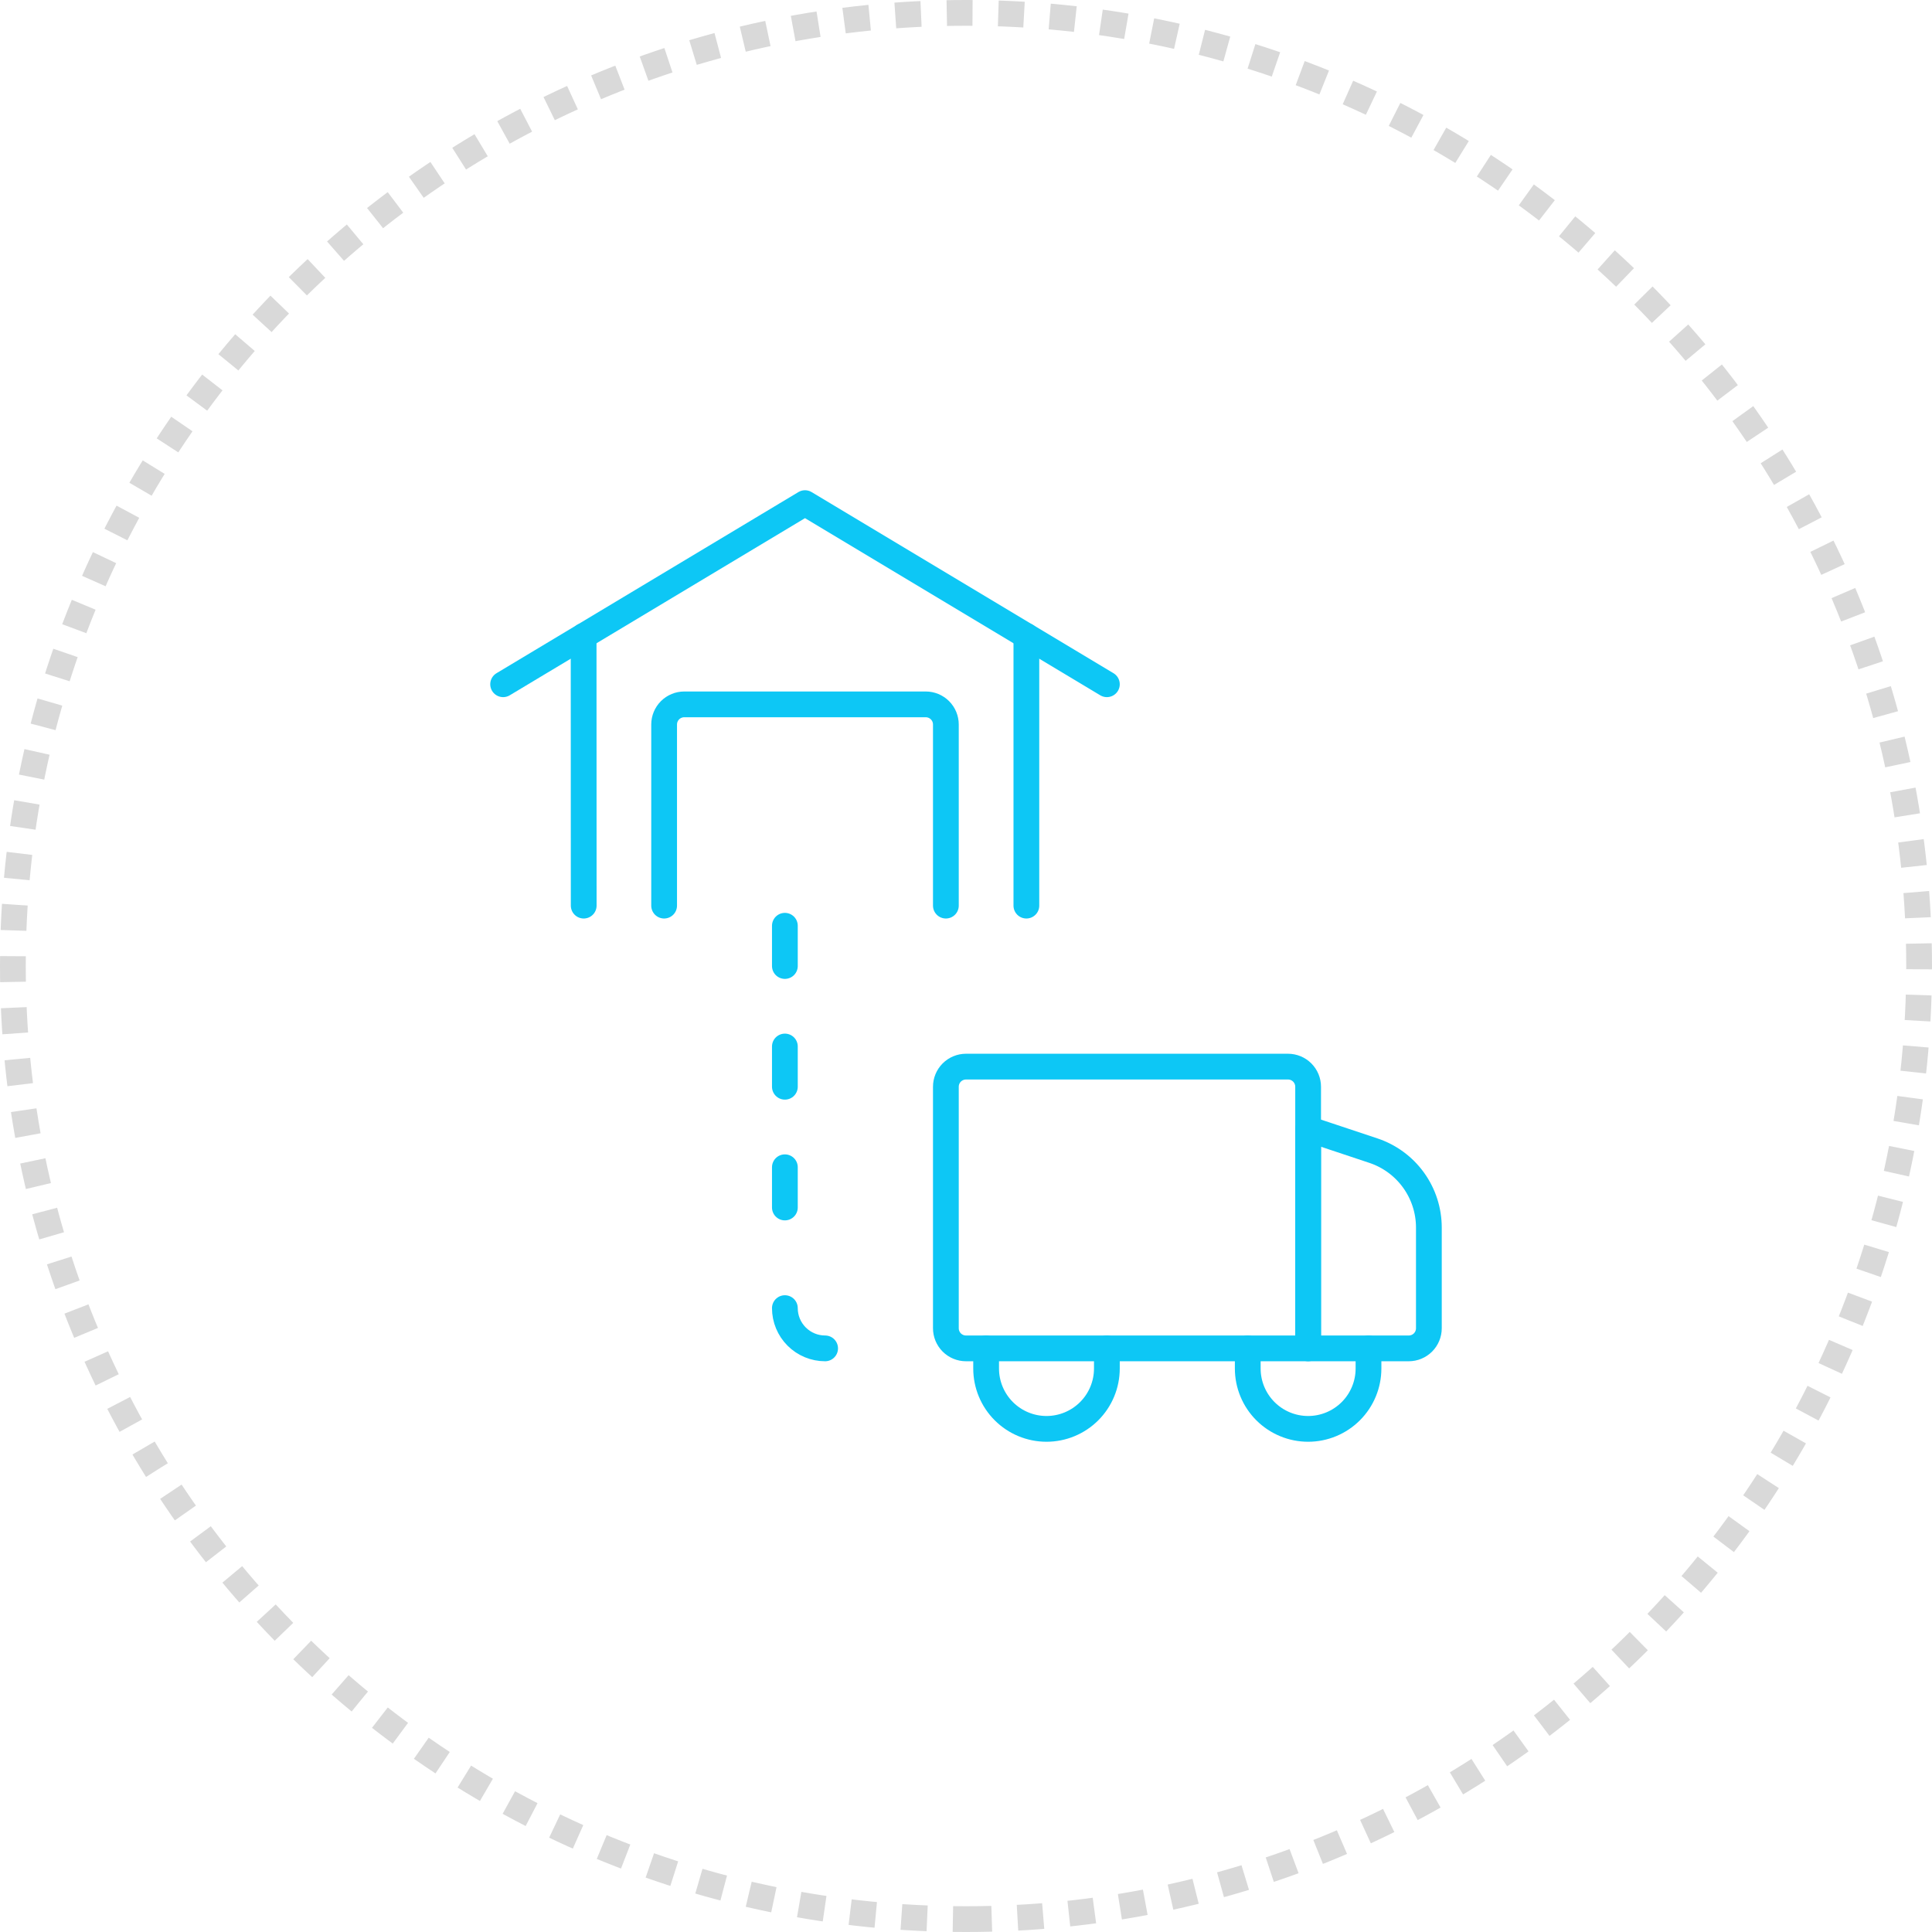 <?xml version="1.0" encoding="UTF-8"?> <svg xmlns="http://www.w3.org/2000/svg" width="300" height="300" viewBox="0 0 300 300" fill="none"><g clip-path="url(#clip0_1802_158)"><path d="M150 298C231.738 298 298 231.738 298 150C298 68.262 231.738 2 150 2C68.262 2 2 68.262 2 150C2 231.738 68.262 298 150 298Z" stroke="#D9D9D9" stroke-width="4" stroke-dasharray="4 4"></path><path d="M121.875 162.5V168.75" stroke="#0DC7F5" stroke-width="4" stroke-linecap="round" stroke-linejoin="round"></path><path d="M121.875 143.75V150" stroke="#0DC7F5" stroke-width="4" stroke-linecap="round" stroke-linejoin="round"></path><path d="M121.875 181.25V187.5" stroke="#0DC7F5" stroke-width="4" stroke-linecap="round" stroke-linejoin="round"></path><path d="M121.875 203.125C121.875 204.783 122.533 206.372 123.706 207.544C124.878 208.717 126.467 209.375 128.125 209.375" stroke="#0DC7F5" stroke-width="4" stroke-linecap="round" stroke-linejoin="round"></path><path d="M150 165.625H200C200.829 165.625 201.624 165.954 202.21 166.54C202.796 167.126 203.125 167.921 203.125 168.75V209.375H150C149.171 209.375 148.376 209.046 147.79 208.46C147.204 207.874 146.875 207.079 146.875 206.25V168.75C146.875 167.921 147.204 167.126 147.79 166.54C148.376 165.954 149.171 165.625 150 165.625Z" stroke="#0DC7F5" stroke-width="4" stroke-linecap="round" stroke-linejoin="round"></path><path d="M221.875 206.25C221.875 207.079 221.546 207.874 220.96 208.46C220.374 209.046 219.579 209.375 218.75 209.375H203.125V175.294L213.256 178.669C215.767 179.504 217.95 181.108 219.497 183.254C221.044 185.4 221.876 187.979 221.875 190.625V206.25Z" stroke="#0DC7F5" stroke-width="4" stroke-linecap="round" stroke-linejoin="round"></path><path d="M146.875 140.625V112.5C146.875 111.671 146.546 110.876 145.96 110.29C145.374 109.704 144.579 109.375 143.75 109.375H106.25C105.421 109.375 104.626 109.704 104.04 110.29C103.454 110.876 103.125 111.671 103.125 112.5V140.625" stroke="#0DC7F5" stroke-width="4" stroke-linecap="round" stroke-linejoin="round"></path><path d="M78.125 106.25L125 78.125L171.875 106.25" stroke="#0DC7F5" stroke-width="4" stroke-linecap="round" stroke-linejoin="round"></path><path d="M159.375 140.625V98.75" stroke="#0DC7F5" stroke-width="4" stroke-linecap="round" stroke-linejoin="round"></path><path d="M90.625 98.75L90.638 140.625" stroke="#0DC7F5" stroke-width="4" stroke-linecap="round" stroke-linejoin="round"></path><path d="M153.125 209.375V212.5C153.125 214.986 154.113 217.371 155.871 219.129C157.629 220.887 160.014 221.875 162.5 221.875C164.986 221.875 167.371 220.887 169.129 219.129C170.887 217.371 171.875 214.986 171.875 212.5V209.375" stroke="#0DC7F5" stroke-width="4" stroke-linecap="round" stroke-linejoin="round"></path><path d="M193.75 209.375V212.5C193.75 214.986 194.738 217.371 196.496 219.129C198.254 220.887 200.639 221.875 203.125 221.875C205.611 221.875 207.996 220.887 209.754 219.129C211.512 217.371 212.5 214.986 212.5 212.5V209.375" stroke="#0DC7F5" stroke-width="4" stroke-linecap="round" stroke-linejoin="round"></path></g><defs><clipPath id="clip0_1802_158"><rect width="300" height="300" fill="white"></rect></clipPath></defs></svg> 